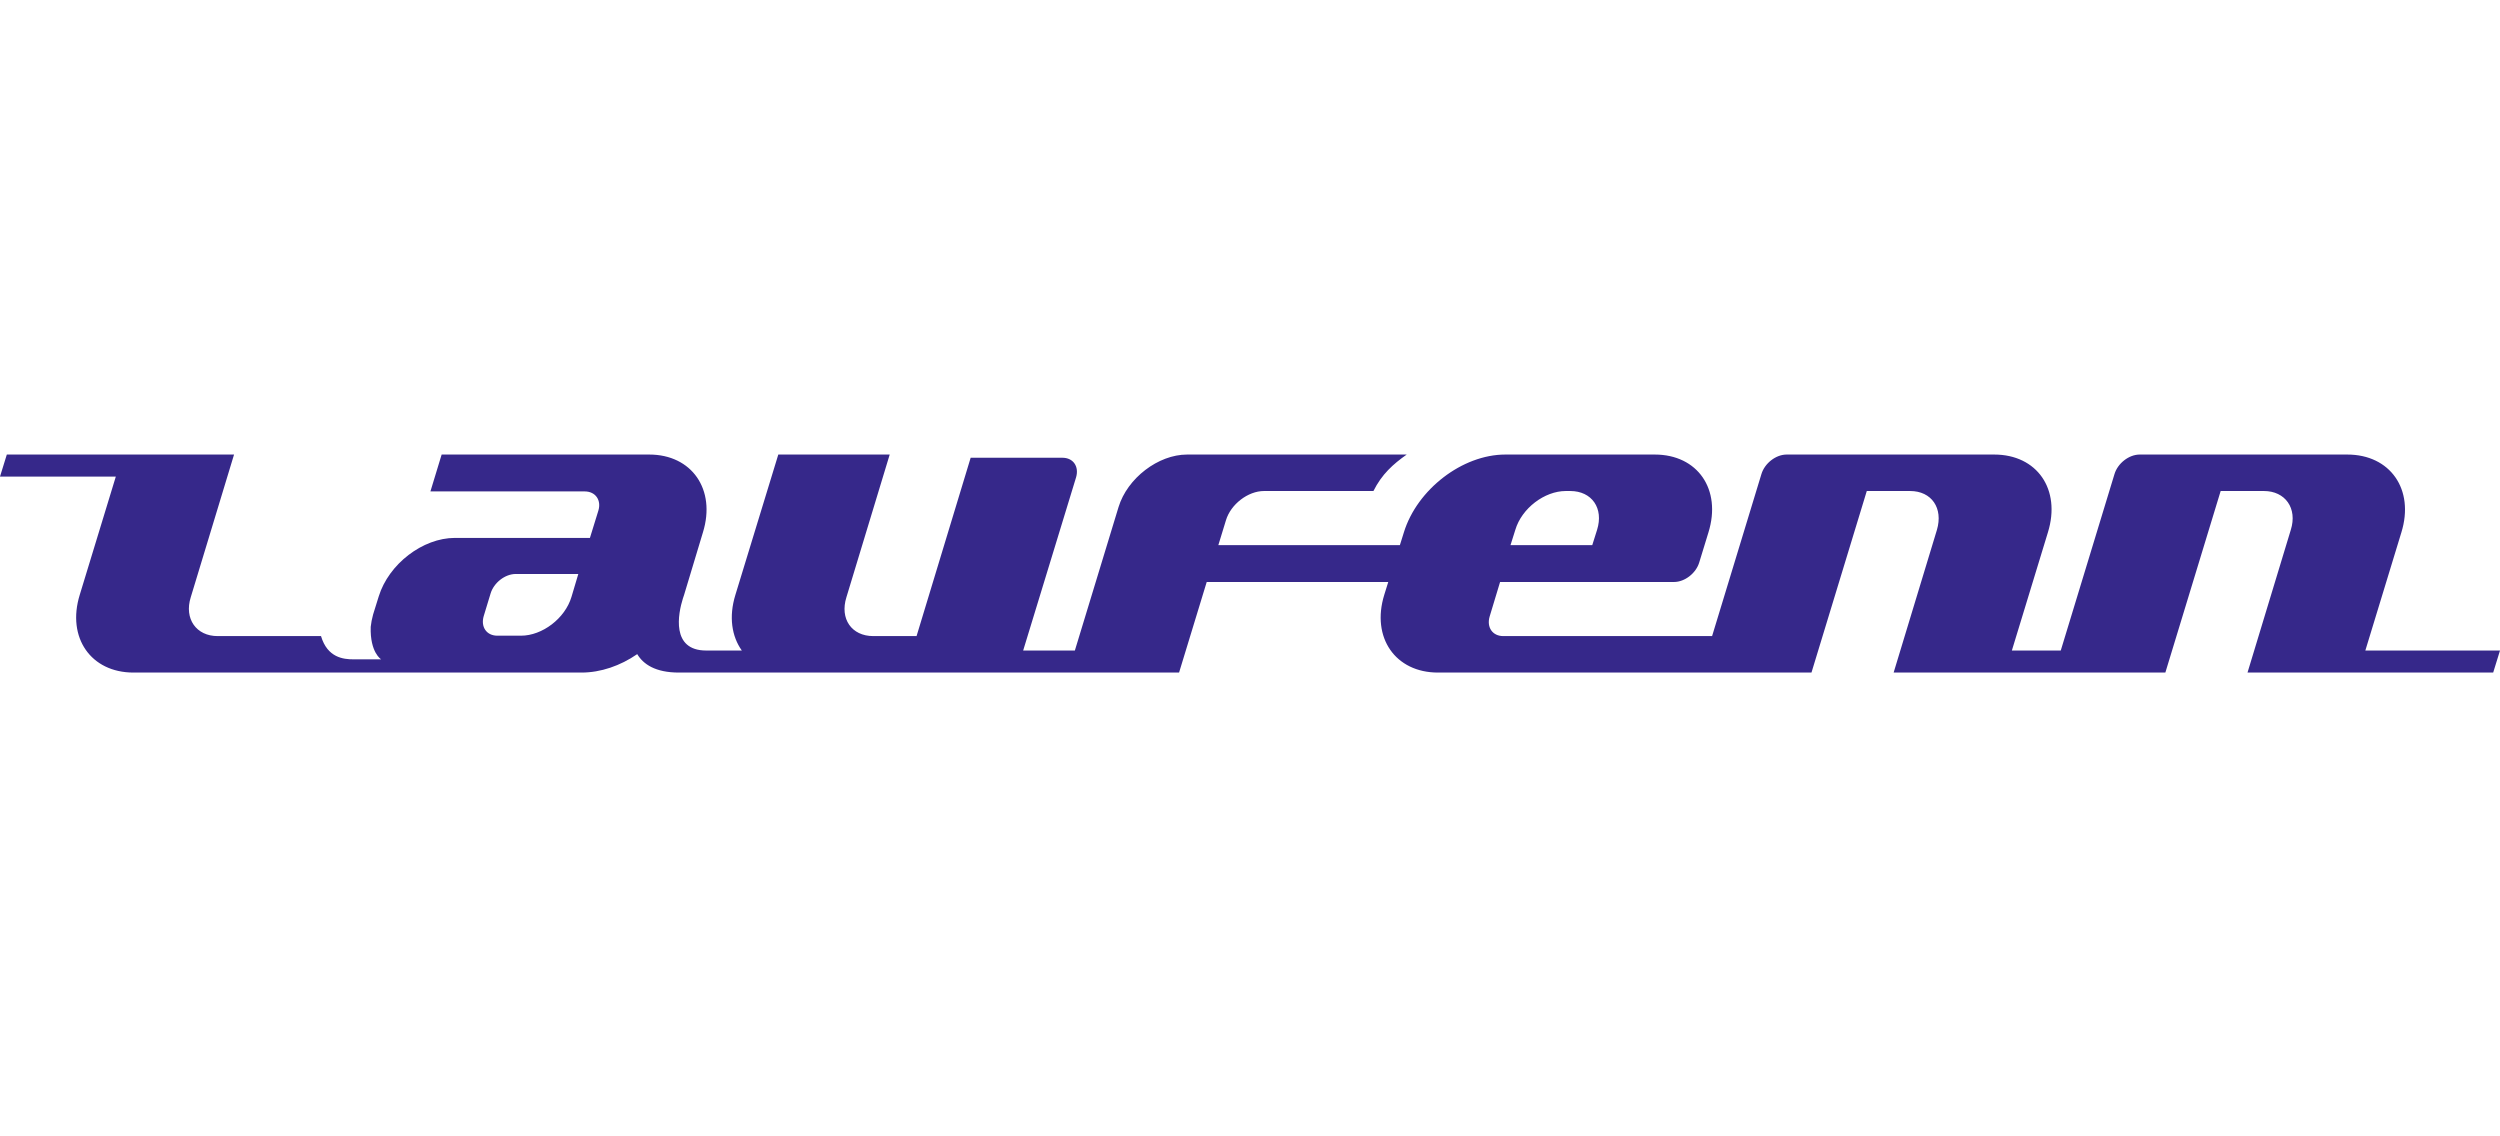 <svg width="220" height="100" viewBox="0 0 220 100" fill="none" xmlns="http://www.w3.org/2000/svg">
<path d="M208.15 57.246L211.324 46.842C212.488 43.068 210.337 40 206.563 40H188.294C187.342 40 186.355 40.776 186.072 41.728L181.347 57.246H177.044L180.218 46.842C181.382 43.068 179.266 40 175.492 40H157.223C156.271 40 155.284 40.776 155.002 41.728L150.664 55.976H132.289C131.337 55.976 130.808 55.2 131.09 54.248L132.007 51.215H147.313C148.265 51.215 149.253 50.439 149.535 49.487L150.346 46.842C151.51 43.068 149.394 40 145.62 40H132.466C128.692 40 124.707 43.068 123.543 46.842L123.19 47.971H107.214L107.884 45.784C108.307 44.373 109.824 43.209 111.234 43.209H120.862C121.603 41.728 122.591 40.846 123.79 40H104.463C101.924 40 99.208 42.081 98.432 44.62L94.588 57.246H90.038L94.694 42.01C94.976 41.058 94.447 40.282 93.495 40.282H85.418L80.657 55.976H76.848C74.944 55.976 73.886 54.46 74.485 52.555L78.294 40H68.49L64.716 52.344C64.117 54.283 64.399 56.011 65.281 57.246H62.142C59.038 57.246 59.673 54.001 60.096 52.661L60.202 52.344L61.86 46.842C63.023 43.068 60.872 40 57.134 40H38.865L37.877 43.245H51.456C52.408 43.245 52.937 44.02 52.655 44.938L51.914 47.336H40.029C37.207 47.336 34.21 49.628 33.328 52.485L32.834 54.072C32.728 54.46 32.658 54.812 32.623 55.165C32.552 57.422 33.54 58.022 33.54 58.022H31.106C30.224 58.022 28.814 57.881 28.249 55.976H19.15C17.281 55.976 16.188 54.46 16.787 52.555L20.596 40H0.6L0 41.94H10.192L7.018 52.344C5.854 56.117 8.006 59.186 11.744 59.186H51.173C52.866 59.186 54.594 58.586 56.076 57.563C56.605 58.445 57.663 59.186 59.743 59.186H103.758L106.191 51.215H122.167L121.815 52.344C120.651 56.117 122.802 59.186 126.541 59.186H159.41L164.277 43.209H168.086C169.99 43.209 171.013 44.726 170.449 46.63L166.64 59.186H190.551L195.418 43.209H199.227C201.097 43.209 202.19 44.726 201.59 46.63L197.781 59.186H219.4L220 57.246H208.15ZM133.347 46.63C133.912 44.726 135.922 43.209 137.791 43.209H138.179C140.083 43.209 141.141 44.726 140.542 46.63L140.119 47.971H132.924L133.347 46.63ZM50.292 52.52C49.727 54.425 47.717 55.941 45.848 55.941H43.767C42.815 55.941 42.286 55.165 42.568 54.213L43.168 52.238C43.45 51.286 44.437 50.51 45.389 50.51H50.891L50.292 52.52Z" fill="#36288A"/>
</svg>
